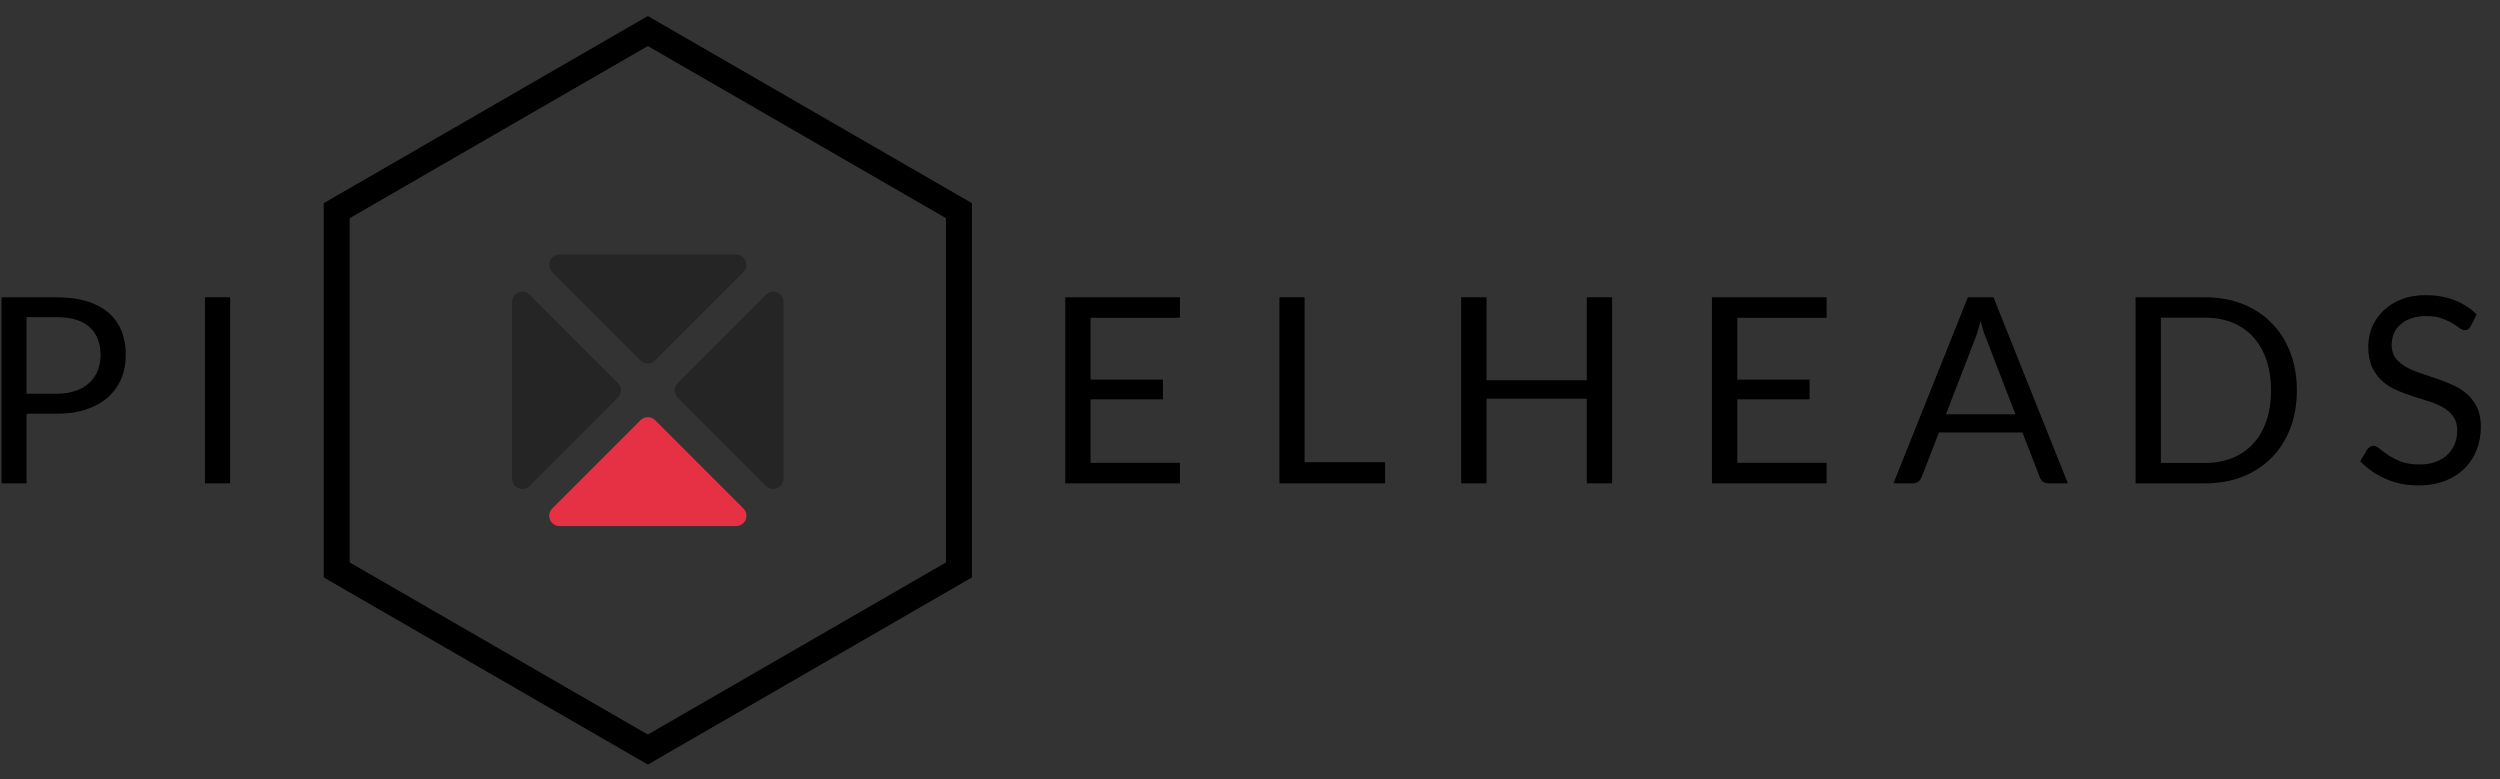 <?xml version="1.0" encoding="utf-8"?>
<!-- Generator: Adobe Illustrator 16.0.0, SVG Export Plug-In . SVG Version: 6.00 Build 0)  -->
<!DOCTYPE svg PUBLIC "-//W3C//DTD SVG 1.1//EN" "http://www.w3.org/Graphics/SVG/1.1/DTD/svg11.dtd">
<svg version="1.1" id="Layer_1" xmlns="http://www.w3.org/2000/svg" xmlns:xlink="http://www.w3.org/1999/xlink" x="0px" y="0px"
	 width="96.263px" height="30px" viewBox="0 0 96.263 30" enable-background="new 0 0 96.263 30" xml:space="preserve">
<rect x="0" y="0" width="96.263" height="30" fill="#333333" stroke="none"/>
<path fill="#252525" d="M28.346,9.802c0.102,0,0.201,0.037,0.279,0.115c0.155,0.156,0.155,0.406,0,0.562l-3.4,3.398
	c-0.155,0.156-0.407,0.156-0.562,0l-3.401-3.398c-0.155-0.156-0.155-0.406,0-0.562c0.075-0.078,0.179-0.115,0.279-0.115H28.346z"/>
<path fill="#E63043" d="M21.542,20.257c-0.101,0-0.201-0.039-0.278-0.116c-0.156-0.155-0.156-0.406-0.001-0.562l3.401-3.4
	c0.154-0.154,0.406-0.154,0.562,0l3.401,3.4c0.154,0.155,0.154,0.406,0,0.562c-0.076,0.077-0.179,0.116-0.28,0.116H21.542z"/>
<path fill="#252525" d="M30.17,18.431c0,0.102-0.038,0.201-0.115,0.28c-0.155,0.155-0.408,0.155-0.562,0l-3.402-3.401
	c-0.153-0.156-0.153-0.406,0.002-0.562l3.4-3.401c0.153-0.155,0.406-0.155,0.562,0c0.077,0.076,0.115,0.179,0.115,0.28V18.431z"/>
<path fill="#252525" d="M19.718,11.627c0-0.101,0.039-0.202,0.115-0.28c0.155-0.154,0.407-0.154,0.562,0l3.399,3.401
	c0.156,0.155,0.156,0.406,0,0.562l-3.399,3.402c-0.155,0.154-0.407,0.154-0.562,0c-0.076-0.078-0.115-0.18-0.115-0.281V11.627z"/>
<path fill="#FFFFFF" d="M21.513,17.663"/>
<path fill="#FFFFFF" d="M27.427,18.309"/>
<polygon fill="none" stroke="#000000" stroke-miterlimit="10" points="12.965,8.112 24.945,1.195 36.925,8.112 36.925,21.945 
	24.945,28.862 12.965,21.945 "/>
<path d="M1.023,15.932v2.68H0.059v-7.165h2.115c0.453,0,0.848,0.053,1.183,0.157c0.335,0.105,0.612,0.255,0.832,0.448
	c0.221,0.193,0.385,0.427,0.493,0.699c0.108,0.273,0.162,0.579,0.162,0.915c0,0.334-0.059,0.639-0.175,0.915
	c-0.117,0.277-0.287,0.516-0.513,0.715c-0.225,0.2-0.504,0.356-0.837,0.468c-0.334,0.112-0.716,0.168-1.146,0.168H1.023z
	 M1.023,15.161h1.15c0.276,0,0.521-0.036,0.732-0.109s0.39-0.176,0.532-0.308c0.144-0.132,0.252-0.289,0.325-0.473
	s0.11-0.385,0.11-0.605c0-0.456-0.141-0.812-0.423-1.069c-0.281-0.257-0.707-0.386-1.277-0.386h-1.15V15.161z"/>
<path d="M8.861,18.611h-0.97v-7.165h0.97V18.611z"/>
<path d="M45.433,11.446v0.79h-3.44v2.38h2.785v0.76h-2.785v2.445h3.44v0.79h-4.415v-7.165H45.433z"/>
<path d="M50.232,17.796h3.101v0.815h-4.068v-7.165h0.968V17.796z"/>
<path d="M62.074,18.611h-0.975v-3.26h-3.86v3.26h-0.975v-7.165h0.975v3.195h3.86v-3.195h0.975V18.611z"/>
<path d="M70.334,11.446v0.79h-3.44v2.38h2.785v0.76h-2.785v2.445h3.44v0.79h-4.415v-7.165H70.334z"/>
<path d="M79.624,18.611h-0.75c-0.086,0-0.156-0.021-0.21-0.065c-0.053-0.043-0.093-0.098-0.12-0.164l-0.67-1.73h-3.215l-0.67,1.73
	c-0.023,0.06-0.063,0.113-0.12,0.16c-0.057,0.046-0.127,0.069-0.21,0.069h-0.75l2.865-7.165h0.985L79.624,18.611z M74.929,15.951
	h2.675l-1.125-2.915c-0.073-0.18-0.146-0.404-0.215-0.675c-0.037,0.137-0.073,0.263-0.107,0.378
	c-0.035,0.115-0.069,0.215-0.103,0.303L74.929,15.951z"/>
<path d="M88.441,15.031c0,0.536-0.085,1.024-0.255,1.465s-0.41,0.817-0.72,1.13c-0.311,0.313-0.683,0.557-1.115,0.729
	c-0.434,0.171-0.914,0.257-1.44,0.257h-2.68v-7.165h2.68c0.526,0,1.007,0.086,1.44,0.258c0.433,0.172,0.805,0.414,1.115,0.729
	c0.31,0.315,0.55,0.692,0.72,1.133S88.441,14.495,88.441,15.031z M87.446,15.031c0-0.44-0.06-0.833-0.18-1.18s-0.29-0.64-0.511-0.88
	c-0.22-0.24-0.486-0.424-0.8-0.551c-0.313-0.126-0.661-0.189-1.045-0.189h-1.705v5.595h1.705c0.384,0,0.731-0.063,1.045-0.19
	c0.313-0.126,0.58-0.309,0.8-0.547c0.221-0.238,0.391-0.531,0.511-0.877C87.386,15.864,87.446,15.472,87.446,15.031z"/>
<path d="M95.131,12.566c-0.03,0.05-0.062,0.087-0.095,0.112s-0.077,0.037-0.13,0.037c-0.058,0-0.123-0.027-0.198-0.084
	c-0.074-0.057-0.17-0.119-0.285-0.188c-0.114-0.068-0.253-0.131-0.414-0.188c-0.162-0.057-0.358-0.086-0.588-0.086
	c-0.217,0-0.408,0.029-0.575,0.088s-0.306,0.138-0.417,0.237c-0.112,0.101-0.196,0.218-0.253,0.353s-0.085,0.281-0.085,0.438
	c0,0.2,0.049,0.366,0.147,0.498c0.099,0.131,0.229,0.244,0.39,0.337c0.162,0.094,0.346,0.175,0.551,0.243s0.415,0.139,0.63,0.212
	s0.425,0.156,0.63,0.247c0.205,0.092,0.388,0.208,0.55,0.348c0.162,0.141,0.292,0.312,0.39,0.516
	c0.099,0.203,0.147,0.453,0.147,0.75c0,0.312-0.053,0.607-0.159,0.883c-0.107,0.274-0.263,0.514-0.468,0.717
	s-0.457,0.363-0.755,0.48c-0.299,0.116-0.638,0.175-1.018,0.175c-0.464,0-0.886-0.084-1.268-0.253
	c-0.382-0.168-0.708-0.396-0.978-0.682l0.28-0.461c0.026-0.036,0.059-0.066,0.098-0.092c0.038-0.025,0.08-0.037,0.127-0.037
	c0.07,0,0.15,0.037,0.24,0.111c0.09,0.076,0.202,0.158,0.337,0.248c0.136,0.09,0.299,0.172,0.49,0.248
	c0.191,0.074,0.426,0.111,0.703,0.111c0.229,0,0.435-0.031,0.614-0.094c0.181-0.064,0.333-0.153,0.458-0.268
	c0.125-0.115,0.221-0.253,0.287-0.413s0.101-0.339,0.101-0.535c0-0.216-0.05-0.394-0.147-0.532
	c-0.099-0.139-0.228-0.254-0.388-0.348s-0.343-0.172-0.548-0.237s-0.415-0.132-0.63-0.2s-0.425-0.147-0.63-0.237
	c-0.205-0.091-0.388-0.207-0.548-0.351c-0.16-0.143-0.289-0.322-0.388-0.537c-0.098-0.215-0.147-0.48-0.147-0.797
	c0-0.254,0.05-0.499,0.147-0.735c0.099-0.237,0.241-0.446,0.428-0.63s0.418-0.33,0.692-0.44c0.275-0.11,0.591-0.165,0.948-0.165
	c0.399,0,0.765,0.063,1.095,0.189c0.33,0.127,0.618,0.311,0.865,0.551L95.131,12.566z"/>
</svg>
